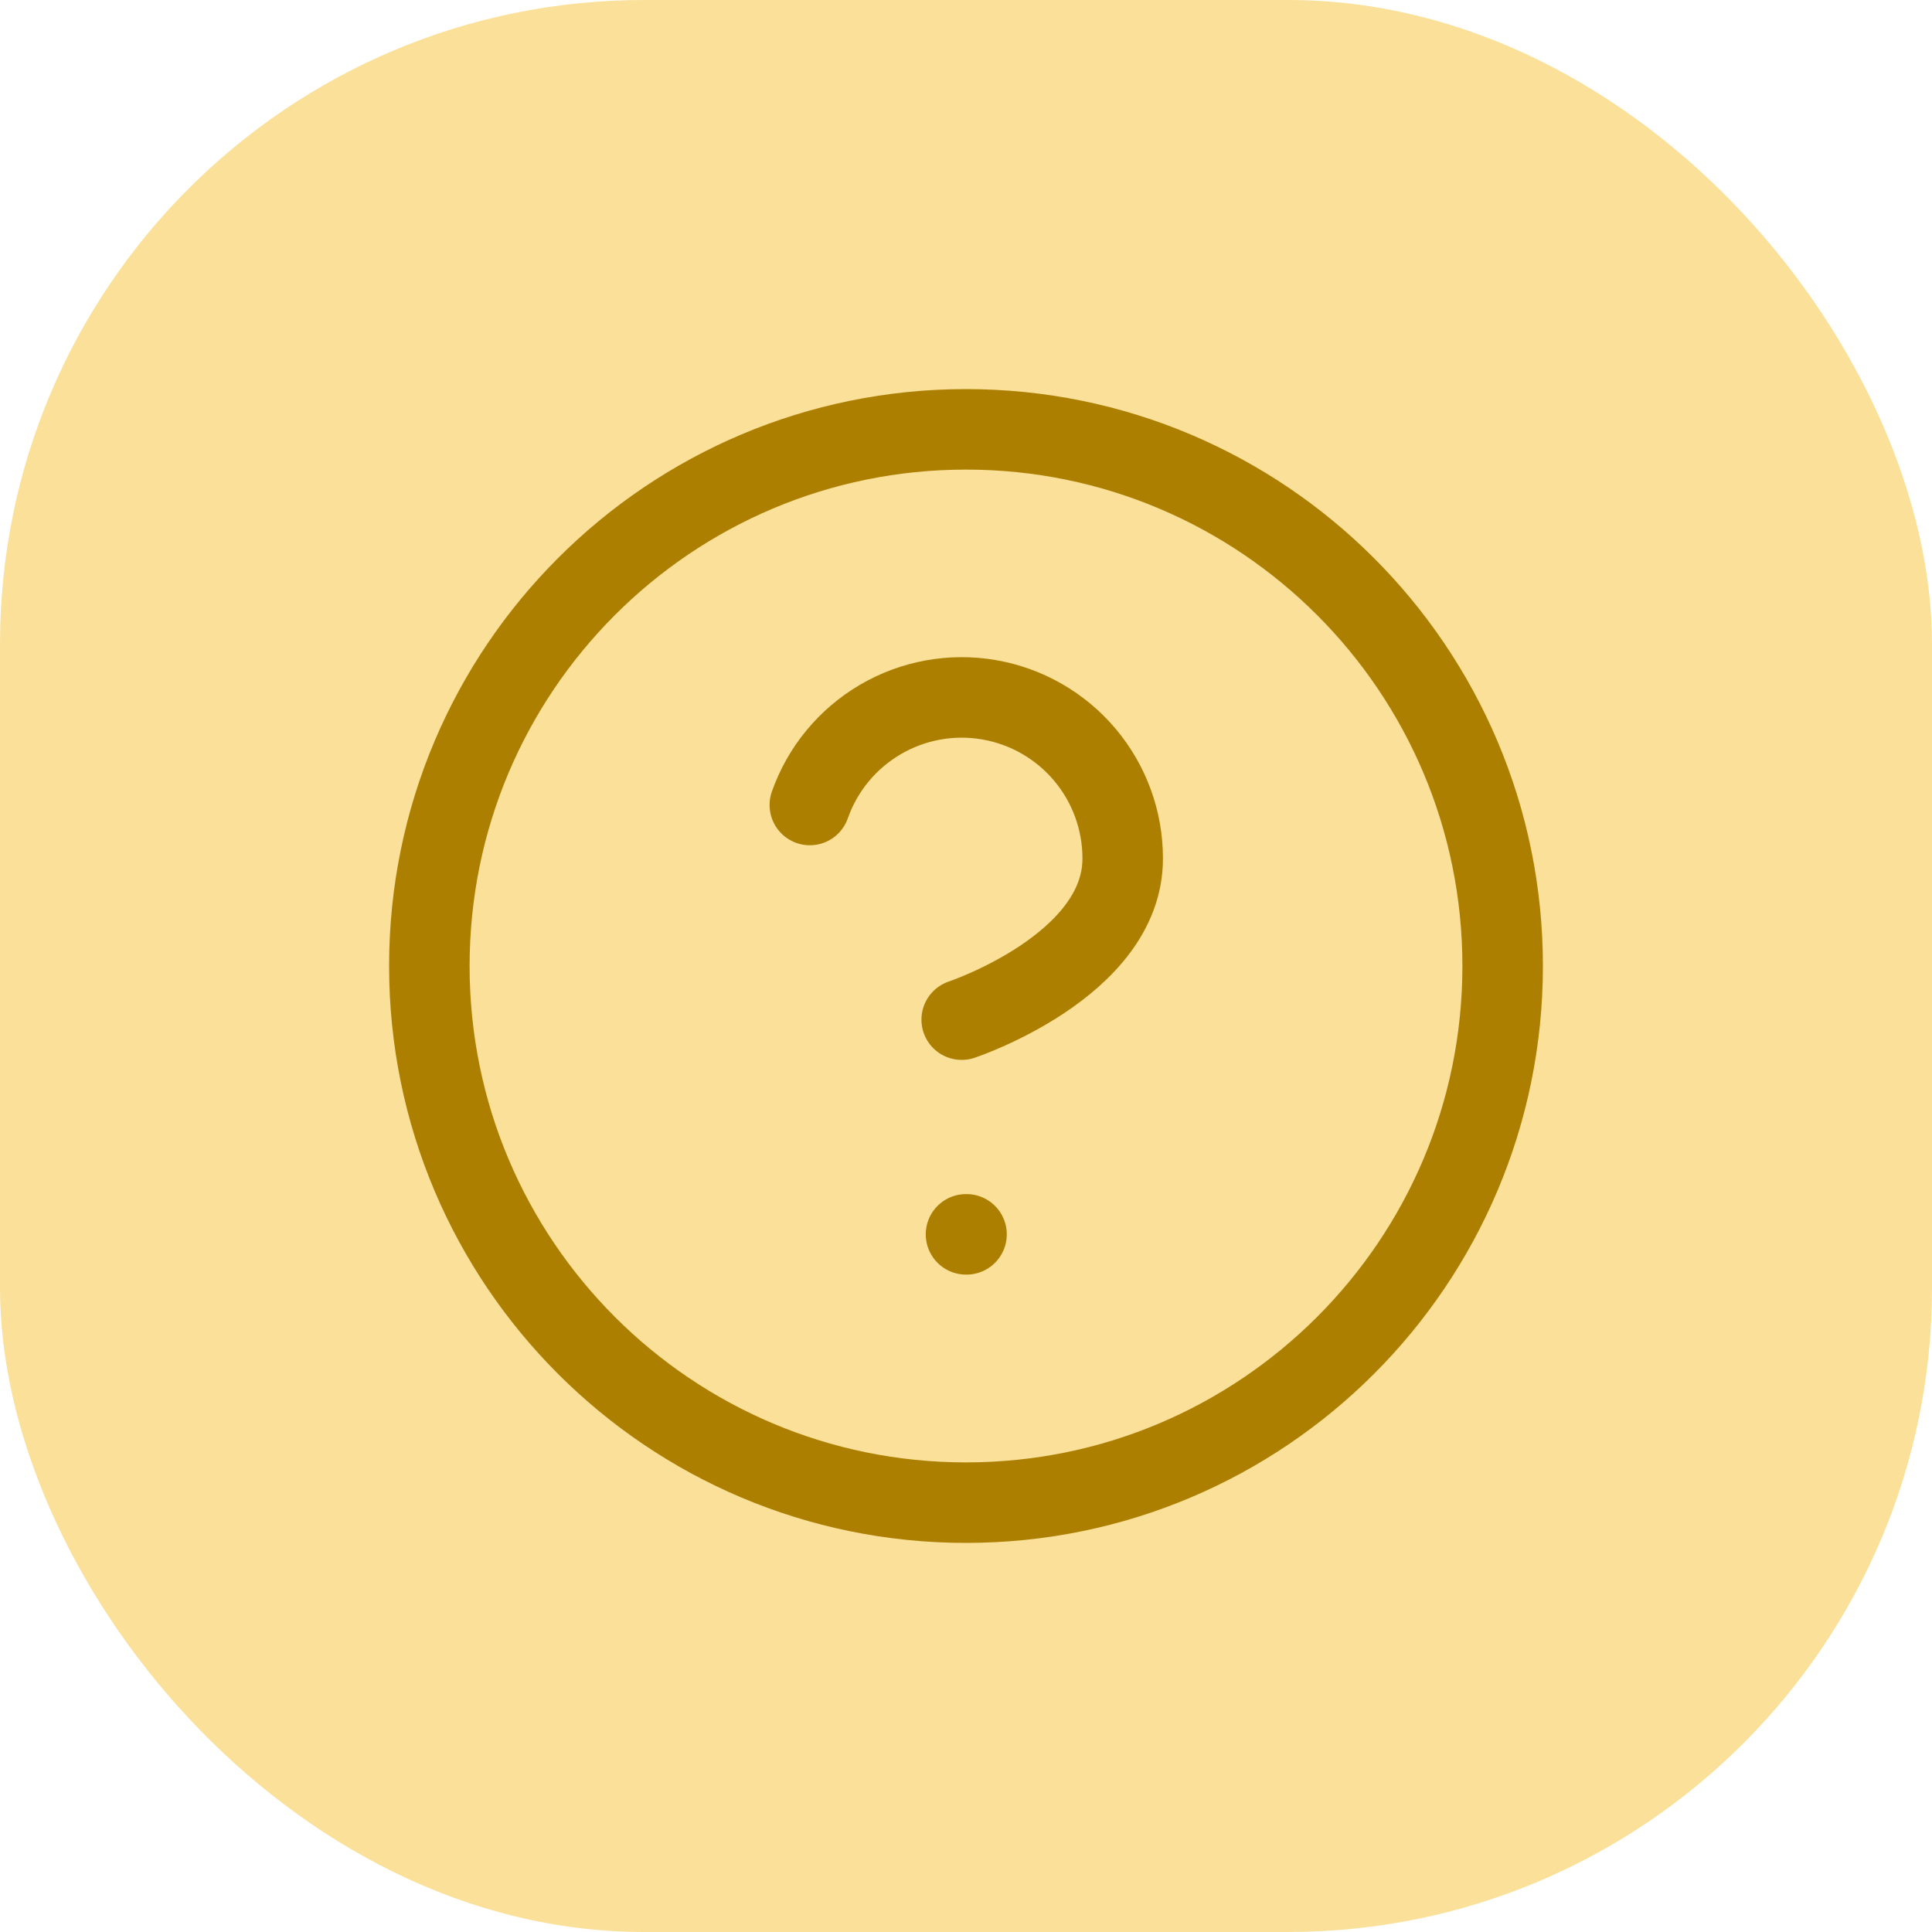 <svg xmlns="http://www.w3.org/2000/svg" width="48" height="48" viewBox="0 0 48 48" fill="none"><rect width="48" height="48" rx="16" fill="#F3B300" fill-opacity="0.4"></rect><path d="M24 37.333C31.364 37.333 37.333 31.364 37.333 24C37.333 16.636 31.364 10.667 24 10.667C16.636 10.667 10.667 16.636 10.667 24C10.667 31.364 16.636 37.333 24 37.333Z" stroke="#AC7F00" stroke-width="2" stroke-linecap="round" stroke-linejoin="round"></path><path d="M20.12 20C20.433 19.109 21.052 18.358 21.867 17.879C22.681 17.4 23.639 17.225 24.57 17.385C25.501 17.545 26.345 18.029 26.953 18.751C27.562 19.474 27.895 20.389 27.893 21.333C27.893 24 23.893 25.333 23.893 25.333" stroke="#AC7F00" stroke-width="2" stroke-linecap="round" stroke-linejoin="round"></path><path d="M24 30.667H24.013" stroke="#AC7F00" stroke-width="2" stroke-linecap="round" stroke-linejoin="round"></path></svg>